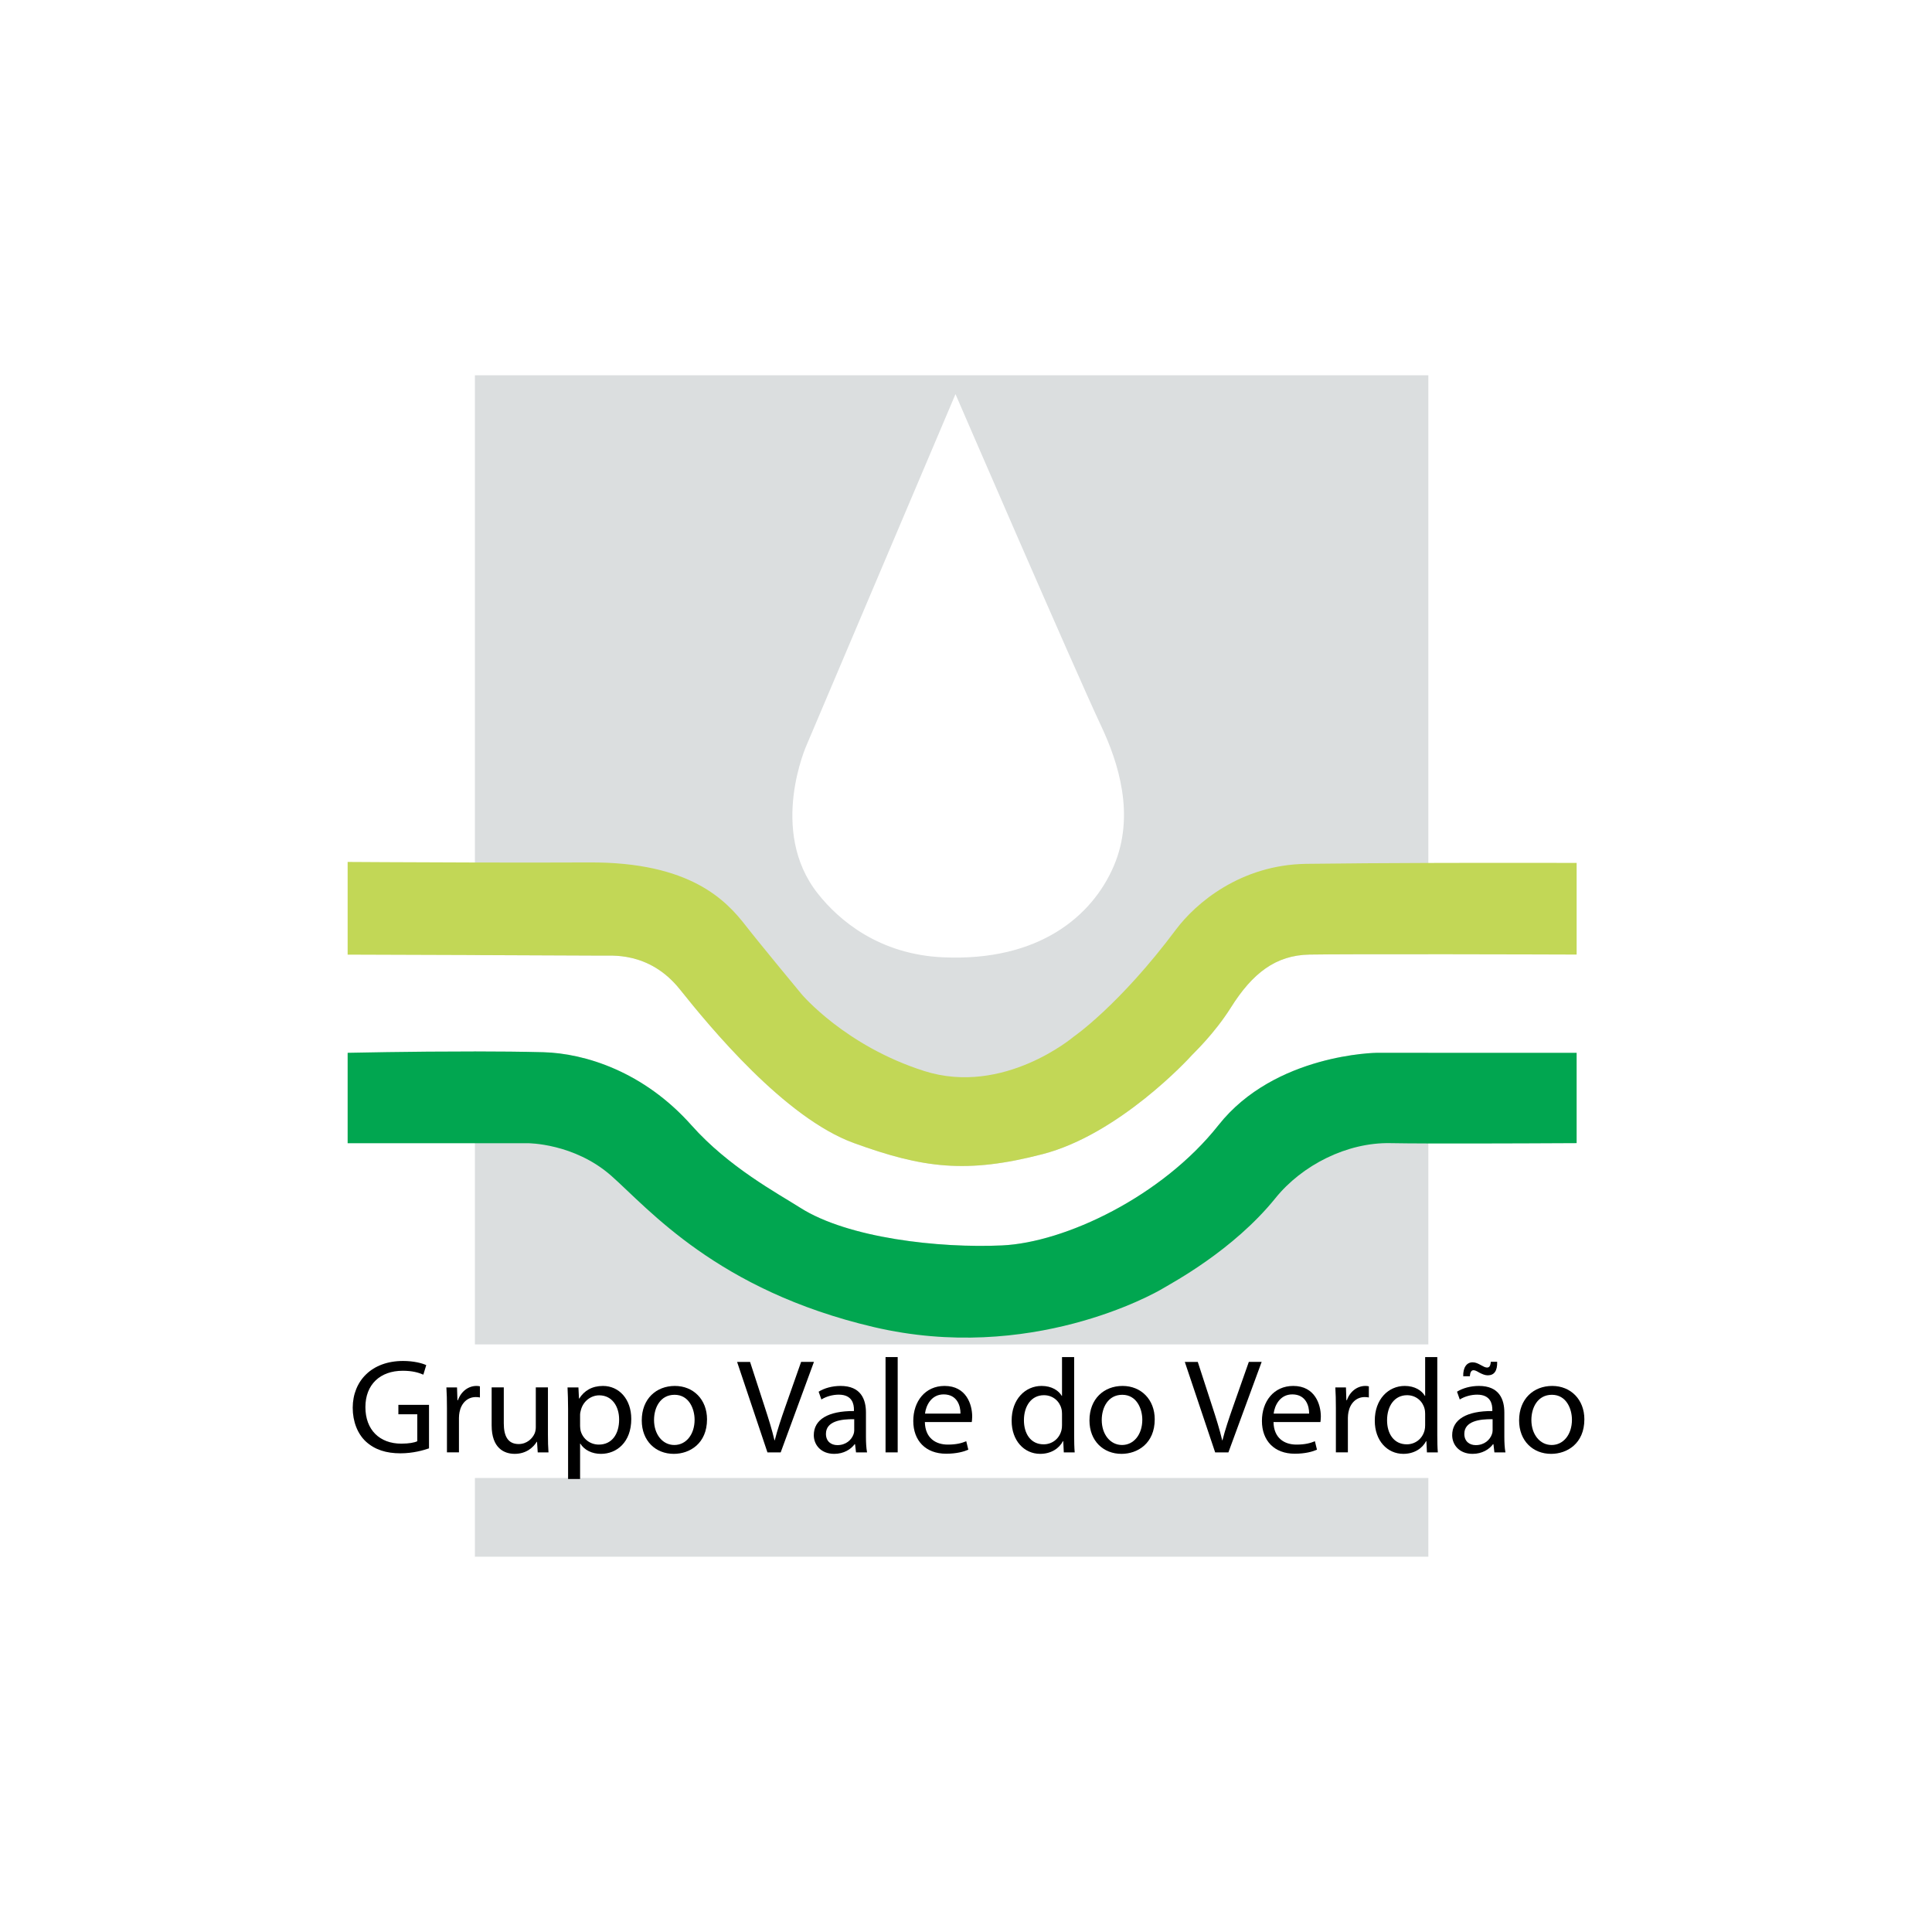 <?xml version="1.0" encoding="UTF-8"?>
<svg id="Camada_2" data-name="Camada 2" xmlns="http://www.w3.org/2000/svg" viewBox="0 0 4000 4000">
  <defs>
    <style>
      .cls-1 {
        fill: #01a650;
      }

      .cls-2 {
        fill: #c2d756;
      }

      .cls-3 {
        fill: #dbdedf;
      }
    </style>
  </defs>
  <path class="cls-3" d="M2522.75,2329.5c-117,148-318,243-448,249s-319-15-418-78c-46.67-29.7-147.95-83.87-225.03-170.62-98.97-111.38-221.01-149.15-306.97-151.38-43.52-1.13-92.73-1.56-141.5-1.6v606.6h1974v-603.78h-106.28s-211.22,1.78-328.22,149.78ZM983.25,777V1977.4c130.77,.47,261.55,.97,263.5,1.1,15,1,96.62-10.7,161,70,62.24,78.02,217,266,360,318s233,64,391,23,302-197,309-205c3.34-3.82,46.34-44.02,80.94-98.99,44.06-70.01,92.06-108.01,162.6-109.17,40.53-.67,141.34-.78,245.96-.7V777H983.25Zm687,765l308-726s243.85,564.11,302,688c34.5,73.5,71.09,183.59,25.5,289.5-43.96,102.13-153.45,197.58-353.5,188.5-131.73-5.98-215.01-75.92-259.5-132.5-102.54-130.4-22.5-307.5-22.5-307.5Z"/>
  <path class="cls-2" d="M3264.25,1786.6v189.74s-157.39-.56-307-.7c-104.62-.08-205.43,.03-245.96,.7-70.54,1.16-118.54,39.16-162.6,109.17-34.6,54.97-77.6,95.17-80.94,98.99-7,8-151,164-309,205s-248,29-391-23-297.76-239.98-360-318c-64.38-80.7-146-69-161-70-1.95-.13-132.73-.63-263.5-1.1-131.75-.46-263.5-.9-263.5-.9v-191.96s123.63,.82,263.5,1.17c80.14,.2,165.61,.23,236.2-.13,210.3-1.08,284.3,78.92,325.3,131.92,25.12,32.47,115,141,115,141,0,0,90,107,254,159s309-71,309-71c0,0,94.54-64.81,212-222,40.03-53.57,132.95-134.18,270-136,77.46-1.03,167.54-1.58,252.5-1.85,162.93-.53,307-.05,307-.05Z"/>
  <path class="cls-1" d="M3264.25,2179.72v187.04s-185.2,1.09-307,.68c-32.32-.1-60.17-.32-78.92-.68-89.42-1.74-182.39,45.38-237.58,113.74-88,109-215,176-233,187s-275,156-599,80-466-245-543-313-173.02-67.58-173.02-67.58h-372.98v-187.2s130.02-2.92,263.5-2.82c48.77,.04,97.98,.47,141.5,1.6,85.96,2.23,208,40,306.97,151.38,77.08,86.75,178.36,140.92,225.03,170.62,99,63,288,84,418,78s331-101,448-249,328.22-149.78,328.22-149.78h413.28Z"/>
  <rect class="cls-3" x="983.25" y="3060" width="1974" height="163"/>
  <g>
    <path d="M888.22,2998.66c-11.14,3.89-33.14,10.28-59.13,10.28-29.14,0-53.13-7.23-71.99-24.74-16.57-15.56-26.85-40.58-26.85-69.76,.29-55.86,39.71-96.72,104.26-96.72,22.28,0,39.71,4.72,47.99,8.62l-6,19.73c-10.28-4.45-23.14-8.06-42.56-8.06-46.85,0-77.41,28.35-77.41,75.32s29.42,75.59,74.27,75.59c16.28,0,27.42-2.22,33.14-5v-55.86h-39.13v-19.45h63.42v90.05Z"/>
    <path d="M925.35,2914.45c0-15.84-.29-29.46-1.14-41.97h22l.86,26.4h1.14c6.28-18.06,21.42-29.46,38.28-29.46,2.86,0,4.86,.28,7.14,.83v23.07c-2.57-.56-5.14-.83-8.57-.83-17.71,0-30.28,13.06-33.71,31.4-.57,3.34-1.14,7.23-1.14,11.39v71.7h-24.85v-92.55Z"/>
    <path d="M1134.45,2970.31c0,13.9,.29,26.12,1.14,36.68h-22.28l-1.43-21.96h-.57c-6.57,10.84-21.14,25.01-45.7,25.01-21.71,0-47.7-11.67-47.7-58.92v-78.65h25.14v74.48c0,25.57,8,42.8,30.85,42.8,16.85,0,28.57-11.39,33.14-22.23,1.43-3.61,2.28-8.06,2.28-12.51v-82.54h25.14v97.83Z"/>
    <path d="M1176.15,2916.4c0-17.23-.57-31.13-1.14-43.91h22.57l1.14,23.07h.57c10.28-16.4,26.57-26.12,49.13-26.12,33.42,0,58.56,27.51,58.56,68.37,0,48.36-30.28,72.26-62.84,72.26-18.28,0-34.28-7.78-42.56-21.12h-.57v73.09h-24.85v-145.63Zm24.85,35.85c0,3.61,.57,6.95,1.14,10,4.57,16.95,19.71,28.63,37.71,28.63,26.57,0,41.99-21.12,41.99-51.97,0-26.96-14.57-50.03-41.13-50.03-17.14,0-33.14,11.95-37.99,30.29-.86,3.06-1.71,6.67-1.71,10v23.07Z"/>
    <path d="M1463.8,2938.63c0,49.75-35.42,71.43-68.84,71.43-37.42,0-66.27-26.68-66.27-69.2,0-45.02,30.28-71.43,68.56-71.43s66.56,28.07,66.56,69.2Zm-109.69,1.39c0,29.46,17.43,51.69,41.99,51.69s41.99-21.96,41.99-52.25c0-22.79-11.71-51.69-41.42-51.69s-42.56,26.68-42.56,52.25Z"/>
    <path d="M1588.91,3007l-62.84-187.32h26.85l29.99,92.27c8.28,25.29,15.43,48.08,20.57,70.04h.57c5.43-21.68,13.43-45.3,22-69.76l32.56-92.55h26.57l-68.84,187.32h-27.42Z"/>
    <path d="M1772.3,3007l-2-16.95h-.86c-7.71,10.56-22.57,20.01-42.28,20.01-27.99,0-42.28-19.18-42.28-38.63,0-32.52,29.71-50.3,83.13-50.03v-2.78c0-11.12-3.14-31.13-31.42-31.13-12.85,0-26.28,3.89-35.99,10l-5.71-16.12c11.43-7.23,27.99-11.95,45.42-11.95,42.28,0,52.56,28.07,52.56,55.03v50.3c0,11.67,.57,23.07,2.28,32.24h-22.85Zm-3.71-68.65c-27.42-.56-58.56,4.17-58.56,30.29,0,15.84,10.85,23.34,23.71,23.34,18,0,29.42-11.12,33.42-22.51,.86-2.5,1.43-5.28,1.43-7.78v-23.34Z"/>
    <path d="M1833.43,2809.68h25.14v197.32h-25.14v-197.32Z"/>
    <path d="M1914.84,2944.19c.57,33.07,22.28,46.69,47.42,46.69,18,0,28.85-3.06,38.28-6.95l4.28,17.51c-8.86,3.89-23.99,8.34-45.99,8.34-42.56,0-67.99-27.24-67.99-67.81s24.57-72.54,64.84-72.54c45.13,0,57.13,38.63,57.13,63.37,0,5-.57,8.89-.86,11.39h-97.12Zm73.7-17.51c.29-15.56-6.57-39.74-34.85-39.74-25.42,0-36.56,22.79-38.56,39.74h73.41Z"/>
    <path d="M2223.91,2809.68v162.58c0,11.95,.29,25.57,1.14,34.74h-22.57l-1.14-23.35h-.57c-7.71,15.01-24.57,26.4-47.13,26.4-33.42,0-59.13-27.51-59.13-68.37-.29-44.74,28.28-72.26,61.99-72.26,21.14,0,35.42,9.73,41.71,20.57h.57v-80.32h25.14Zm-25.14,117.56c0-3.06-.29-7.23-1.14-10.28-3.71-15.56-17.43-28.35-36.28-28.35-25.99,0-41.42,22.23-41.42,51.97,0,27.24,13.71,49.75,40.85,49.75,16.85,0,32.28-10.84,36.85-29.18,.86-3.33,1.14-6.67,1.14-10.56v-23.34Z"/>
    <path d="M2390.73,2938.63c0,49.75-35.42,71.43-68.84,71.43-37.42,0-66.27-26.68-66.27-69.2,0-45.02,30.28-71.43,68.56-71.43s66.56,28.07,66.56,69.2Zm-109.69,1.39c0,29.46,17.43,51.69,41.99,51.69s41.99-21.96,41.99-52.25c0-22.79-11.71-51.69-41.42-51.69s-42.56,26.68-42.56,52.25Z"/>
    <path d="M2515.85,3007l-62.84-187.32h26.85l29.99,92.27c8.28,25.29,15.43,48.08,20.57,70.04h.57c5.43-21.68,13.43-45.3,22-69.76l32.56-92.55h26.57l-68.84,187.32h-27.42Z"/>
    <path d="M2636.68,2944.19c.57,33.07,22.28,46.69,47.42,46.69,18,0,28.85-3.06,38.28-6.95l4.28,17.51c-8.86,3.89-23.99,8.34-45.99,8.34-42.56,0-67.99-27.24-67.99-67.81s24.57-72.54,64.84-72.54c45.13,0,57.13,38.63,57.13,63.37,0,5-.57,8.89-.86,11.39h-97.12Zm73.7-17.51c.29-15.56-6.57-39.74-34.85-39.74-25.42,0-36.56,22.79-38.56,39.74h73.41Z"/>
    <path d="M2765.79,2914.45c0-15.84-.29-29.46-1.14-41.97h22l.86,26.4h1.14c6.28-18.06,21.42-29.46,38.28-29.46,2.86,0,4.86,.28,7.14,.83v23.07c-2.57-.56-5.14-.83-8.57-.83-17.71,0-30.28,13.06-33.71,31.4-.57,3.34-1.14,7.23-1.14,11.39v71.7h-24.85v-92.55Z"/>
    <path d="M2975.75,2809.68v162.58c0,11.95,.29,25.57,1.14,34.74h-22.57l-1.14-23.35h-.57c-7.71,15.01-24.57,26.4-47.13,26.4-33.42,0-59.13-27.51-59.13-68.37-.29-44.74,28.28-72.26,61.99-72.26,21.14,0,35.42,9.73,41.71,20.57h.57v-80.32h25.14Zm-25.14,117.56c0-3.06-.29-7.23-1.14-10.28-3.71-15.56-17.43-28.35-36.28-28.35-25.99,0-41.42,22.23-41.42,51.97,0,27.24,13.71,49.75,40.85,49.75,16.85,0,32.28-10.84,36.85-29.18,.86-3.33,1.14-6.67,1.14-10.56v-23.34Z"/>
    <path d="M3094.01,3007l-2-16.95h-.86c-7.71,10.56-22.57,20.01-42.28,20.01-27.99,0-42.28-19.18-42.28-38.63,0-32.52,29.71-50.3,83.13-50.03v-2.78c0-11.12-3.14-31.13-31.42-31.13-12.85,0-26.28,3.89-35.99,10l-5.71-16.12c11.43-7.23,27.99-11.95,45.42-11.95,42.28,0,52.56,28.07,52.56,55.03v50.3c0,11.67,.57,23.07,2.28,32.24h-22.85Zm-64.56-157.58c-.57-18.07,7.14-28.9,19.42-28.9,6.28,0,11.14,2.5,17.71,6.11,4.57,2.5,8.57,4.72,12,4.72,4.57,0,7.14-2.5,8-11.95h13.14c.57,18.62-6,28.07-19.42,28.07-6,0-11.43-2.5-17.43-5.56-5.71-3.33-8.85-5-12.28-5-4.57,0-6.86,4.72-7.43,12.51h-13.71Zm60.84,88.93c-27.42-.56-58.56,4.17-58.56,30.29,0,15.84,10.85,23.34,23.71,23.34,18,0,29.42-11.12,33.42-22.51,.86-2.5,1.43-5.28,1.43-7.78v-23.34Z"/>
    <path d="M3280.25,2938.63c0,49.75-35.42,71.43-68.84,71.43-37.42,0-66.27-26.68-66.27-69.2,0-45.02,30.28-71.43,68.56-71.43s66.56,28.07,66.56,69.2Zm-109.69,1.39c0,29.46,17.43,51.69,41.99,51.69s41.99-21.96,41.99-52.25c0-22.79-11.71-51.69-41.42-51.69s-42.56,26.68-42.56,52.25Z"/>
  </g>
</svg>